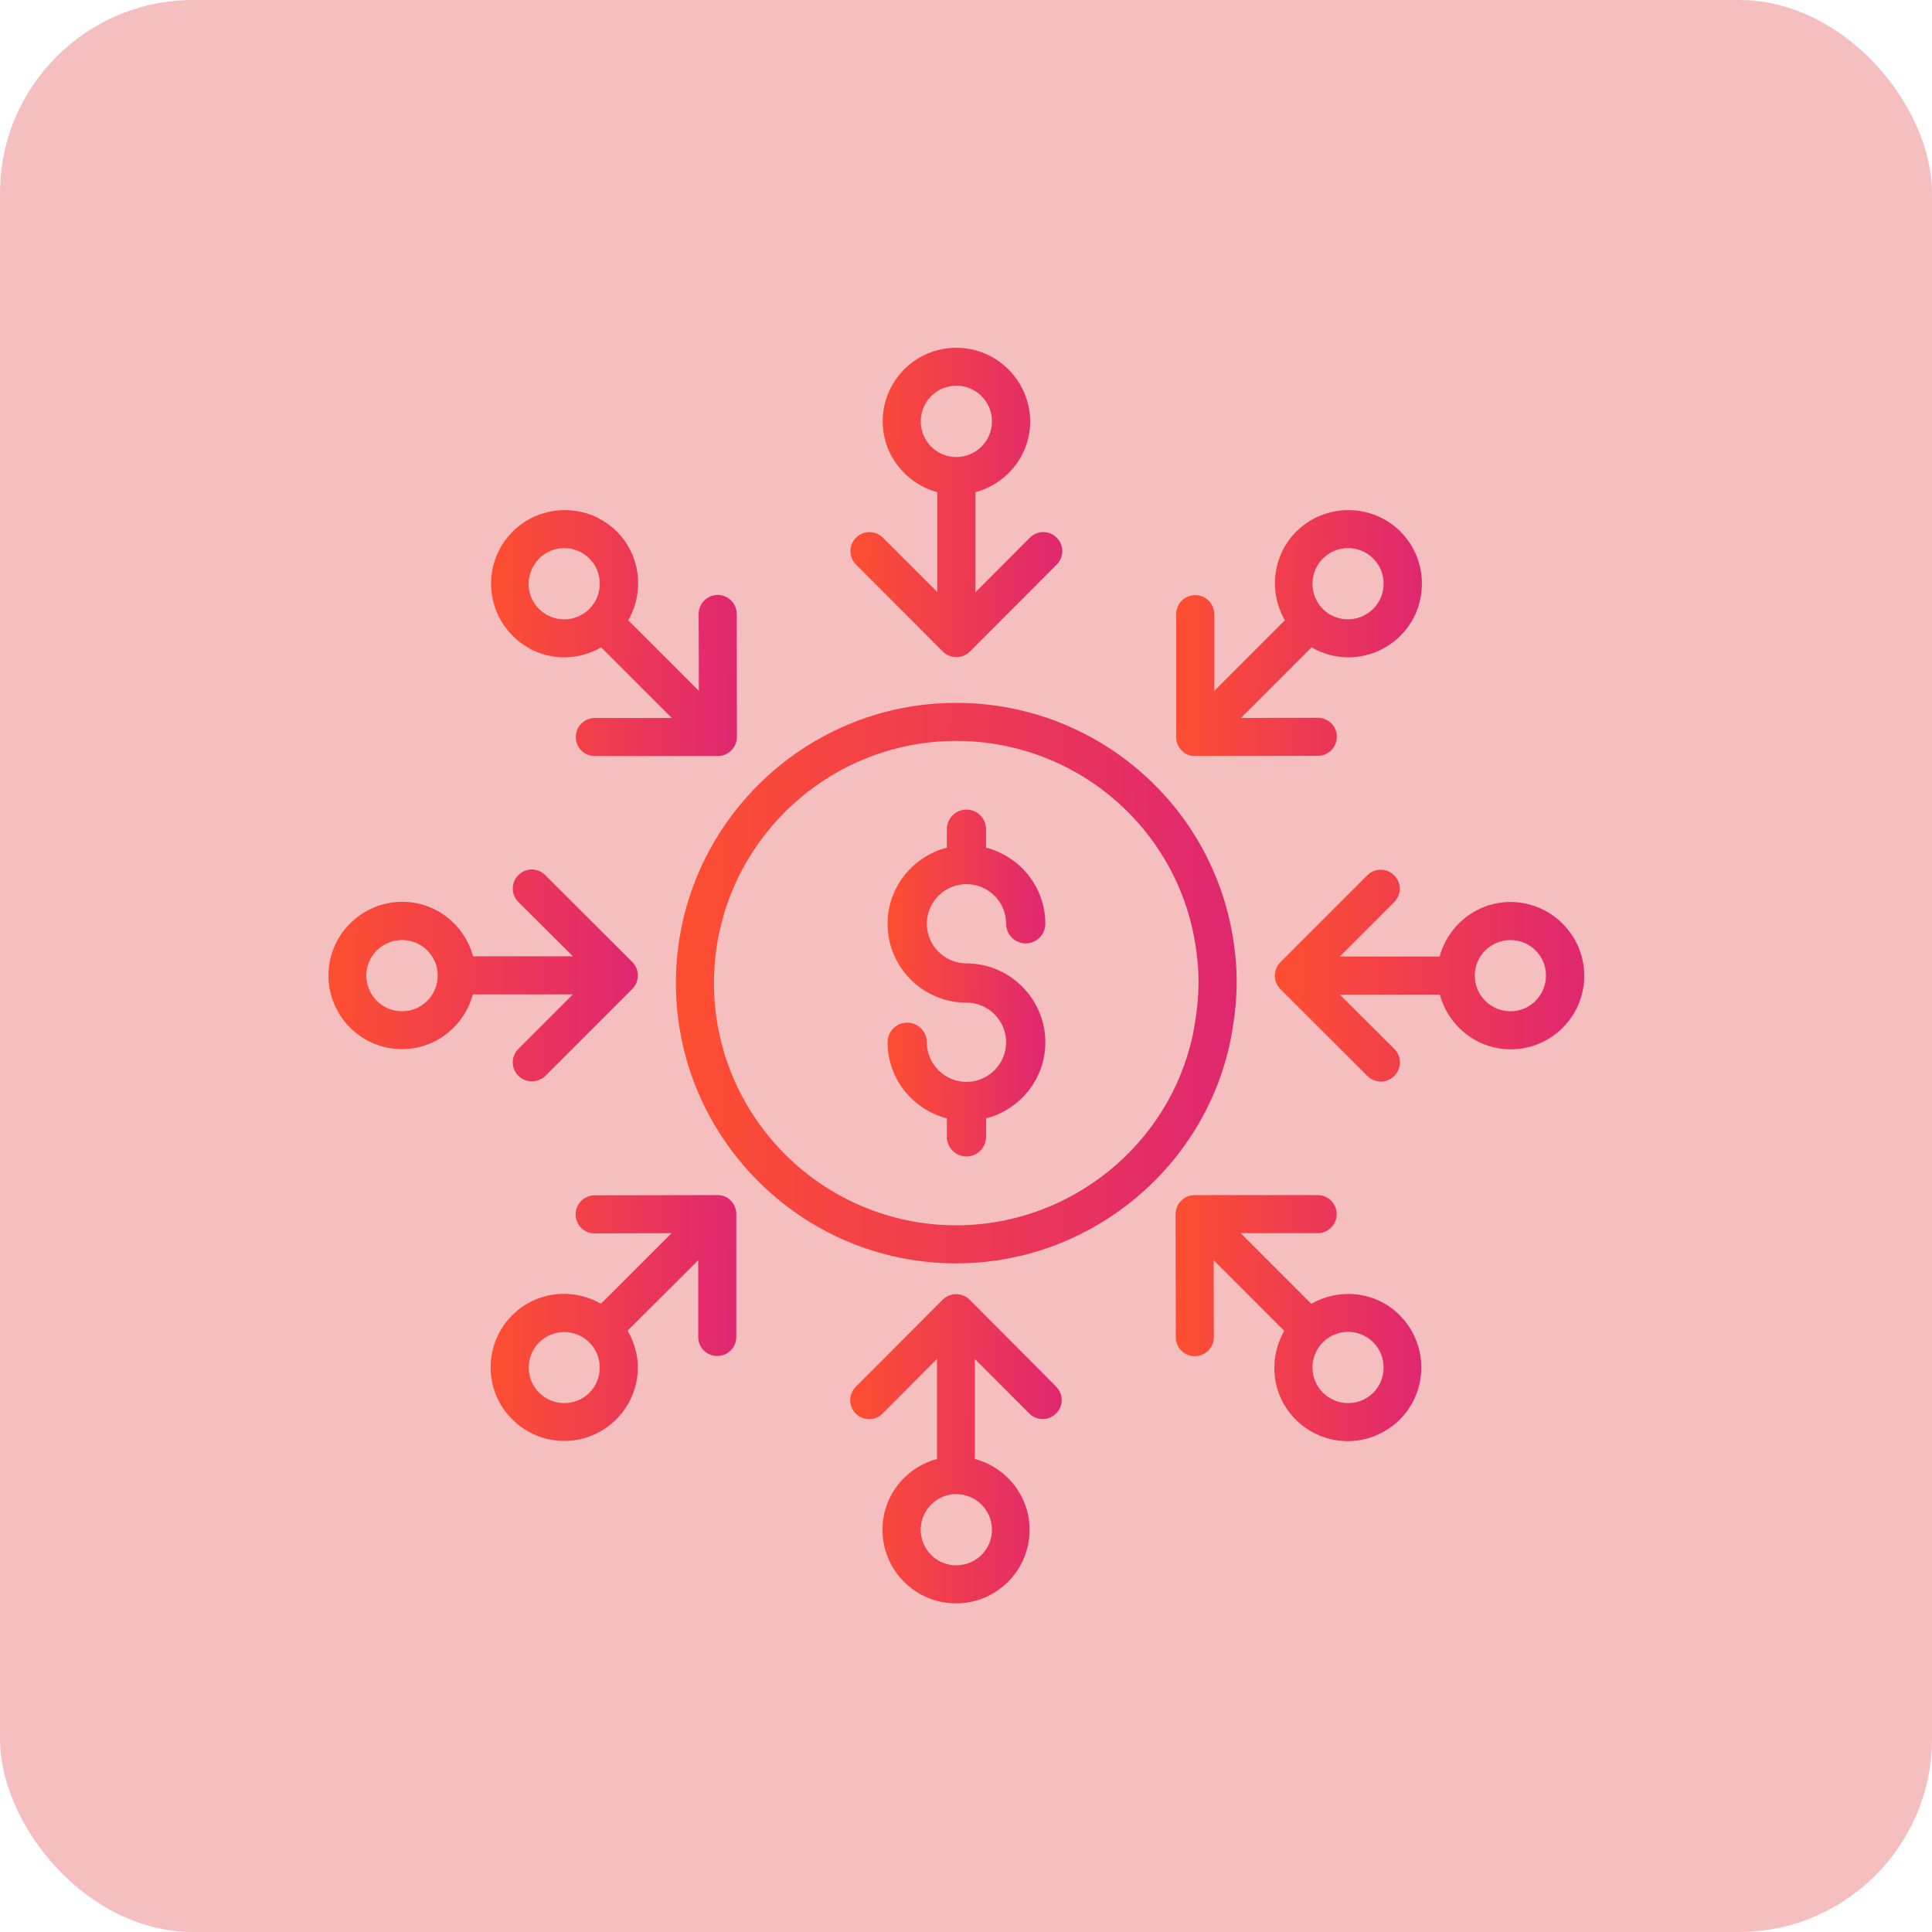 <svg width="100" height="100" viewBox="0 0 100 100" fill="none" xmlns="http://www.w3.org/2000/svg">
<rect width="100" height="100" rx="10" fill="#F6BFBF"/>
<path d="M63.905 49.165C63.052 41.873 56.857 36.38 49.495 36.38C41.493 36.38 34.984 42.889 34.984 50.881C34.984 58.883 41.493 65.392 49.495 65.392C56.319 65.392 62.29 60.558 63.681 53.897C64.027 52.17 64.098 50.627 63.905 49.165ZM61.752 53.501C60.554 59.248 55.395 63.422 49.495 63.422C42.58 63.422 36.954 57.796 36.954 50.881C36.954 43.975 42.58 38.35 49.495 38.35C55.862 38.35 61.214 43.102 61.945 49.408C61.945 49.418 61.945 49.418 61.945 49.429C62.117 50.657 62.047 51.998 61.752 53.501Z" fill="url(#paint0_linear_6016_1810)"/>
<path d="M48.806 33.73C48.988 33.912 49.242 34.014 49.506 34.014C49.77 34.014 50.014 33.912 50.207 33.719L54.695 29.221C55.081 28.835 55.081 28.216 54.695 27.83C54.309 27.444 53.69 27.444 53.304 27.83L50.491 30.653V25.474C52.116 25.037 53.324 23.565 53.324 21.808C53.304 19.706 51.598 18 49.496 18C47.394 18 45.688 19.706 45.688 21.808C45.688 23.565 46.896 25.037 48.511 25.474V30.642L45.698 27.83C45.312 27.444 44.693 27.444 44.307 27.83C43.921 28.216 43.921 28.835 44.307 29.221L48.806 33.73ZM47.658 21.808C47.658 20.793 48.48 19.96 49.496 19.96C50.511 19.96 51.344 20.782 51.344 21.808C51.344 22.834 50.511 23.656 49.496 23.656C48.48 23.656 47.658 22.834 47.658 21.808Z" fill="url(#paint1_linear_6016_1810)"/>
<path d="M50.185 67.271C50.002 67.088 49.748 66.986 49.484 66.986C49.22 66.986 48.977 67.088 48.784 67.281L44.295 71.779C43.909 72.165 43.909 72.785 44.295 73.171C44.488 73.363 44.742 73.455 44.986 73.455C45.24 73.455 45.493 73.363 45.687 73.16L48.499 70.337V75.516C46.874 75.953 45.676 77.425 45.676 79.182C45.676 81.284 47.382 82.99 49.484 82.99C51.586 82.99 53.292 81.284 53.292 79.182C53.292 77.425 52.084 75.953 50.459 75.516V70.347L53.272 73.16C53.658 73.546 54.277 73.546 54.663 73.16C55.049 72.775 55.049 72.155 54.663 71.769L50.185 67.271ZM51.343 79.182C51.343 80.198 50.52 81.02 49.494 81.02C48.479 81.02 47.656 80.198 47.656 79.182C47.656 78.167 48.479 77.334 49.494 77.334C50.51 77.334 51.343 78.167 51.343 79.182Z" fill="url(#paint2_linear_6016_1810)"/>
<path d="M29.642 51.479L26.83 54.292C26.444 54.678 26.444 55.298 26.83 55.684C27.023 55.876 27.276 55.968 27.53 55.968C27.784 55.968 28.038 55.876 28.231 55.684L32.73 51.185C32.912 51.002 33.014 50.748 33.014 50.484C33.014 50.22 32.912 49.977 32.719 49.784L28.221 45.295C27.835 44.909 27.216 44.909 26.83 45.295C26.444 45.681 26.444 46.301 26.83 46.687L29.653 49.499H24.484C24.047 47.874 22.575 46.676 20.818 46.676C18.706 46.687 17 48.392 17 50.494C17 52.596 18.706 54.302 20.808 54.302C22.565 54.302 24.037 53.094 24.474 51.469H29.642V51.479ZM20.808 52.343C19.793 52.343 18.96 51.52 18.96 50.494C18.96 49.479 19.782 48.656 20.808 48.656C21.834 48.656 22.656 49.479 22.656 50.494C22.656 51.51 21.834 52.343 20.808 52.343Z" fill="url(#paint3_linear_6016_1810)"/>
<path d="M78.182 46.687C76.425 46.687 74.953 47.895 74.516 49.51H69.347L72.16 46.697C72.546 46.311 72.546 45.692 72.16 45.306C71.775 44.92 71.155 44.92 70.769 45.306L66.271 49.804C66.088 49.987 65.986 50.241 65.986 50.505C65.986 50.769 66.088 51.013 66.281 51.206L70.779 55.694C70.972 55.887 71.226 55.978 71.47 55.978C71.724 55.978 71.978 55.887 72.171 55.684C72.556 55.298 72.556 54.679 72.171 54.293L69.347 51.48H74.526C74.963 53.105 76.435 54.313 78.192 54.313C80.294 54.313 82 52.607 82 50.505C82 48.403 80.284 46.687 78.182 46.687ZM78.182 52.343C77.167 52.343 76.334 51.521 76.334 50.495C76.334 49.48 77.156 48.657 78.182 48.657C79.198 48.657 80.02 49.48 80.02 50.495C80.02 51.511 79.198 52.343 78.182 52.343Z" fill="url(#paint4_linear_6016_1810)"/>
<path d="M29.216 34.024C29.876 34.024 30.526 33.842 31.115 33.507L34.77 37.162H30.79C30.241 37.162 29.805 37.599 29.805 38.147C29.805 38.696 30.241 39.132 30.79 39.132H37.157C37.421 39.132 37.664 39.031 37.857 38.838C38.04 38.655 38.142 38.401 38.142 38.137L38.132 31.78C38.132 31.232 37.695 30.795 37.147 30.795C36.598 30.795 36.162 31.242 36.162 31.78L36.172 35.761L32.516 32.105C33.359 30.643 33.166 28.754 31.927 27.515C30.445 26.033 28.018 26.033 26.535 27.515C25.814 28.236 25.418 29.191 25.418 30.206C25.418 31.222 25.814 32.186 26.535 32.907C27.266 33.649 28.241 34.024 29.216 34.024ZM27.906 28.906C28.261 28.551 28.738 28.368 29.206 28.368C29.673 28.368 30.15 28.551 30.505 28.906C31.226 29.627 31.226 30.795 30.505 31.516C29.785 32.237 28.617 32.237 27.896 31.516C27.55 31.171 27.358 30.704 27.358 30.216C27.368 29.719 27.561 29.262 27.906 28.906Z" fill="url(#paint5_linear_6016_1810)"/>
<path d="M67.875 67.484L64.219 63.828H68.2C68.748 63.828 69.185 63.392 69.185 62.843C69.185 62.295 68.748 61.858 68.2 61.858H61.833C61.569 61.858 61.325 61.96 61.132 62.153C60.949 62.336 60.848 62.59 60.848 62.854L60.858 69.21C60.858 69.759 61.294 70.195 61.843 70.195C62.391 70.195 62.828 69.749 62.828 69.21L62.818 65.23L66.473 68.885C65.63 70.348 65.823 72.236 67.062 73.475C67.804 74.217 68.778 74.592 69.753 74.592C70.728 74.592 71.703 74.217 72.454 73.475C73.937 71.993 73.937 69.576 72.454 68.083C71.226 66.834 69.337 66.651 67.875 67.484ZM71.084 72.084C70.362 72.805 69.195 72.805 68.474 72.084C67.753 71.363 67.753 70.195 68.474 69.474C68.829 69.119 69.306 68.936 69.774 68.936C70.241 68.936 70.718 69.119 71.073 69.474C71.794 70.195 71.794 71.363 71.084 72.084Z" fill="url(#paint6_linear_6016_1810)"/>
<path d="M37.135 61.858L30.778 61.869C30.23 61.869 29.793 62.315 29.793 62.854C29.793 63.402 30.23 63.839 30.778 63.839L34.759 63.828L31.103 67.484C29.651 66.641 27.752 66.834 26.514 68.073C25.793 68.794 25.396 69.749 25.396 70.774C25.396 71.8 25.793 72.754 26.514 73.465C27.255 74.206 28.23 74.582 29.204 74.582C30.179 74.582 31.154 74.206 31.895 73.465C32.616 72.744 33.013 71.79 33.013 70.774C33.013 70.094 32.819 69.454 32.484 68.875L36.14 65.23V69.2C36.14 69.749 36.577 70.185 37.125 70.185C37.673 70.185 38.11 69.749 38.11 69.2V62.833C38.11 62.569 38.008 62.325 37.816 62.133C37.653 61.96 37.399 61.858 37.135 61.858ZM30.514 72.084C29.793 72.805 28.626 72.805 27.905 72.084C27.559 71.739 27.366 71.272 27.366 70.784C27.366 70.297 27.559 69.83 27.905 69.484C28.26 69.129 28.737 68.946 29.204 68.946C29.672 68.946 30.149 69.129 30.504 69.484C30.849 69.83 31.043 70.297 31.043 70.784C31.043 71.272 30.86 71.729 30.514 72.084Z" fill="url(#paint7_linear_6016_1810)"/>
<path d="M61.854 39.132L68.21 39.122C68.759 39.122 69.195 38.675 69.195 38.137C69.195 37.589 68.759 37.152 68.21 37.152L64.23 37.162L67.886 33.507C68.475 33.842 69.124 34.024 69.784 34.024C70.759 34.024 71.734 33.649 72.486 32.907C73.968 31.425 73.968 28.998 72.486 27.515C71.003 26.033 68.576 26.033 67.094 27.515C65.855 28.754 65.662 30.653 66.505 32.105L62.849 35.761V31.79C62.849 31.242 62.412 30.805 61.864 30.805C61.316 30.805 60.879 31.242 60.879 31.79V38.157C60.879 38.421 60.98 38.665 61.173 38.858C61.336 39.031 61.59 39.132 61.854 39.132ZM68.475 28.906C68.83 28.551 69.307 28.368 69.774 28.368C70.242 28.368 70.719 28.551 71.074 28.906C71.795 29.627 71.795 30.795 71.074 31.516C70.353 32.237 69.185 32.237 68.464 31.516C67.754 30.795 67.754 29.627 68.475 28.906Z" fill="url(#paint8_linear_6016_1810)"/>
<path d="M50.024 49.865C48.896 49.865 47.972 48.941 47.972 47.814C47.972 46.677 48.896 45.763 50.024 45.763C51.161 45.763 52.075 46.687 52.075 47.814C52.075 48.373 52.532 48.83 53.09 48.83C53.649 48.83 54.106 48.373 54.106 47.814C54.106 45.915 52.796 44.331 51.039 43.874V42.92C51.039 42.361 50.582 41.904 50.024 41.904C49.465 41.904 49.008 42.361 49.008 42.92V43.874C47.251 44.331 45.941 45.915 45.941 47.814C45.941 50.069 47.769 51.896 50.024 51.896C51.161 51.896 52.075 52.821 52.075 53.948C52.075 55.075 51.151 55.999 50.024 55.999C48.896 55.999 47.972 55.075 47.972 53.948C47.972 53.389 47.515 52.932 46.957 52.932C46.398 52.932 45.941 53.389 45.941 53.948C45.941 55.847 47.251 57.431 49.008 57.888V58.842C49.008 59.401 49.465 59.858 50.024 59.858C50.582 59.858 51.039 59.401 51.039 58.842V57.888C52.796 57.431 54.106 55.847 54.106 53.948C54.106 51.703 52.268 49.865 50.024 49.865Z" fill="url(#paint9_linear_6016_1810)"/>
<defs>
<linearGradient id="paint0_linear_6016_1810" x1="64.105" y1="54.077" x2="35.61" y2="53.917" gradientUnits="userSpaceOnUse">
<stop stop-color="#DF2771"/>
<stop offset="1" stop-color="#FD4E32"/>
</linearGradient>
<linearGradient id="paint1_linear_6016_1810" x1="55.02" y1="27.768" x2="44.254" y2="27.727" gradientUnits="userSpaceOnUse">
<stop stop-color="#DF2771"/>
<stop offset="1" stop-color="#FD4E32"/>
</linearGradient>
<linearGradient id="paint2_linear_6016_1810" x1="54.988" y1="76.749" x2="44.242" y2="76.707" gradientUnits="userSpaceOnUse">
<stop stop-color="#DF2771"/>
<stop offset="1" stop-color="#FD4E32"/>
</linearGradient>
<linearGradient id="paint3_linear_6016_1810" x1="33.066" y1="51.693" x2="17.346" y2="51.564" gradientUnits="userSpaceOnUse">
<stop stop-color="#DF2771"/>
<stop offset="1" stop-color="#FD4E32"/>
</linearGradient>
<linearGradient id="paint4_linear_6016_1810" x1="82.052" y1="51.703" x2="66.332" y2="51.575" gradientUnits="userSpaceOnUse">
<stop stop-color="#DF2771"/>
<stop offset="1" stop-color="#FD4E32"/>
</linearGradient>
<linearGradient id="paint5_linear_6016_1810" x1="38.183" y1="34.168" x2="25.692" y2="34.098" gradientUnits="userSpaceOnUse">
<stop stop-color="#DF2771"/>
<stop offset="1" stop-color="#FD4E32"/>
</linearGradient>
<linearGradient id="paint6_linear_6016_1810" x1="73.608" y1="69.626" x2="61.122" y2="69.556" gradientUnits="userSpaceOnUse">
<stop stop-color="#DF2771"/>
<stop offset="1" stop-color="#FD4E32"/>
</linearGradient>
<linearGradient id="paint7_linear_6016_1810" x1="38.152" y1="69.62" x2="25.67" y2="69.55" gradientUnits="userSpaceOnUse">
<stop stop-color="#DF2771"/>
<stop offset="1" stop-color="#FD4E32"/>
</linearGradient>
<linearGradient id="paint8_linear_6016_1810" x1="73.639" y1="34.168" x2="61.153" y2="34.098" gradientUnits="userSpaceOnUse">
<stop stop-color="#DF2771"/>
<stop offset="1" stop-color="#FD4E32"/>
</linearGradient>
<linearGradient id="paint9_linear_6016_1810" x1="54.132" y1="52.856" x2="46.117" y2="52.835" gradientUnits="userSpaceOnUse">
<stop stop-color="#DF2771"/>
<stop offset="1" stop-color="#FD4E32"/>
</linearGradient>
</defs>
</svg>
